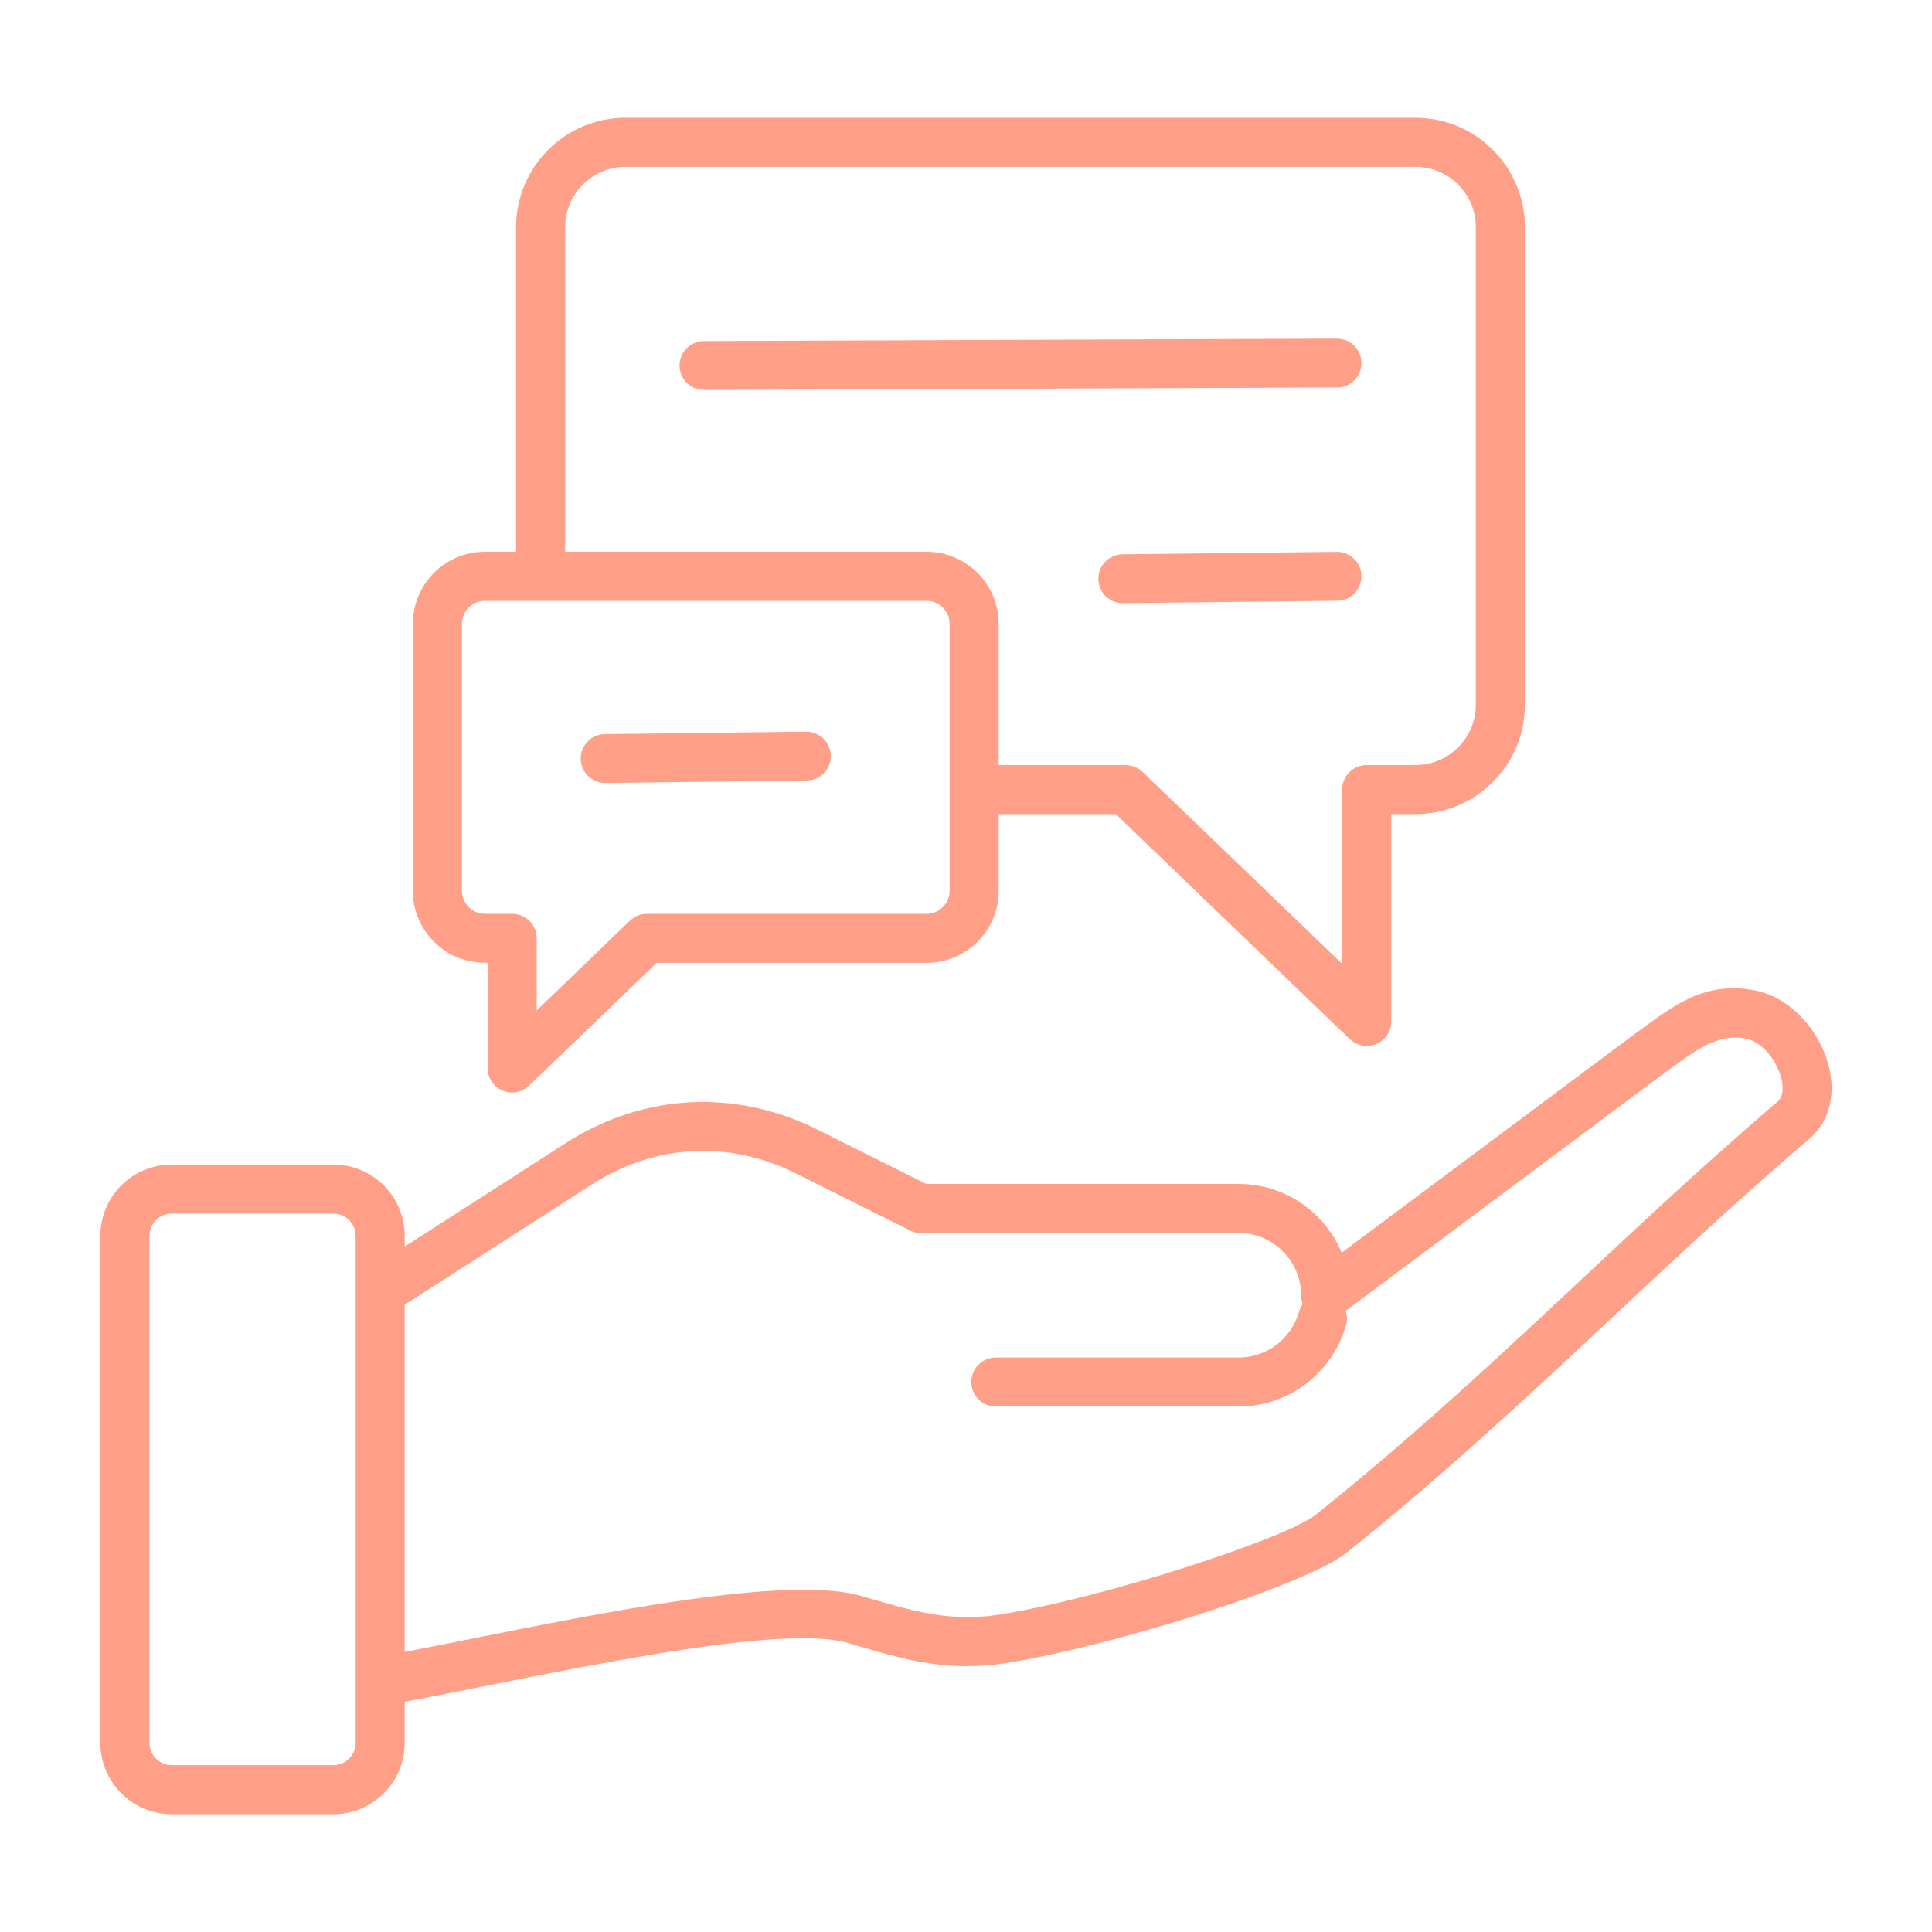 <?xml version="1.0" encoding="UTF-8" standalone="no"?>
<svg
   id="Layer_1"
   enable-background="new 0 0 500 500"
   viewBox="0 0 500 500"
   version="1.1"
   sodipodi:docname="communication.svg"
   inkscape:version="1.2.2 (732a01da63, 2022-12-09)"
   xmlns:inkscape="http://www.inkscape.org/namespaces/inkscape"
   xmlns:sodipodi="http://sodipodi.sourceforge.net/DTD/sodipodi-0.dtd"
   xmlns="http://www.w3.org/2000/svg"
   xmlns:svg="http://www.w3.org/2000/svg">
  <defs
     id="defs7" />
  <sodipodi:namedview
     id="namedview5"
     pagecolor="#ffffff"
     bordercolor="#000000"
     borderopacity="0.25"
     inkscape:showpageshadow="2"
     inkscape:pageopacity="0.0"
     inkscape:pagecheckerboard="0"
     inkscape:deskcolor="#d1d1d1"
     showgrid="false"
     inkscape:zoom="1.658"
     inkscape:cx="142.0386"
     inkscape:cy="250.30157"
     inkscape:window-width="1920"
     inkscape:window-height="1009"
     inkscape:window-x="-8"
     inkscape:window-y="-8"
     inkscape:window-maximized="1"
     inkscape:current-layer="Layer_1" />
  <path
     clip-rule="evenodd"
     d="m44.409 301.388h41.9c10.149 0 18.43 8.281 18.43 18.43v2.799l41.538-26.703c20.154-12.956 43.973-14.237 65.424-3.511l28.006 14.003h80.911c11.809 0 22.205 7.223 26.609 17.792l74.676-55.757.009.012c10.254-7.398 18.504-14.888 32.441-12.101 16.048 3.209 26.95 27.232 13.826 38.451-42.666 36.473-74.503 70.835-119.69 107.05-5.109 4.094-20.424 10.271-37.947 15.882-16.762 5.367-35.851 10.38-49.97 12.63-15.262 2.432-26.527-.875-38.516-4.395-1.92-.563-1.061-.321-2.593-.766-18.746-5.44-79.124 8.521-114.723 15.211v10.674c0 10.149-8.281 18.43-18.43 18.43h-41.9c-10.149 0-18.43-8.281-18.43-18.43v-131.27c-.001-10.151 8.28-18.431 18.429-18.431zm213.324 62.632c-3.506 0-6.349-2.842-6.349-6.349s2.842-6.349 6.349-6.349h62.884c7.248 0 13.615-4.868 15.539-11.8.21-.76.551-1.449.99-2.05-.279-.731-.415-1.497-.415-2.26h-.005c0-8.848-7.262-16.11-16.11-16.11h-82.349c-1.231 0-2.38-.351-3.354-.958l-28.869-14.434c-17.422-8.711-36.513-7.684-52.924 2.867l-48.383 31.103v89.842c37.486-7.193 96.491-20.786 118.245-14.472 12.109 3.514 22.363 6.924 35.604 4.814 13.461-2.145 31.848-6.985 48.085-12.184 16.224-5.195 29.976-10.571 33.88-13.699 45.121-36.161 77.201-70.736 119.393-106.801 4.055-3.466-1.321-15.029-8.072-16.379-8.332-1.666-14.854 4.576-22.388 9.798l.006.009-81.216 60.639c.373 1.142.426 2.403.083 3.647-3.433 12.366-14.831 21.125-27.741 21.125h-62.883zm32.89-207.917c-3.493.027-6.346-2.782-6.374-6.274-.027-3.493 2.782-6.346 6.274-6.374l55.442-.627c3.493-.027 6.346 2.782 6.374 6.274.027 3.493-2.782 6.346-6.274 6.374zm-108.432-55.185c-3.493 0-6.324-2.831-6.324-6.324s2.831-6.324 6.324-6.324l163.824-.627c3.493 0 6.324 2.831 6.324 6.324s-2.831 6.324-6.324 6.324zm-25.504 101.713c-3.493.041-6.357-2.757-6.398-6.25s2.757-6.357 6.25-6.398l52.078-.627c3.493-.041 6.357 2.757 6.398 6.25s-2.757 6.357-6.25 6.398zm83.142-47.13h-114.355c-3.257 0-5.929 2.671-5.929 5.929v69.128c0 3.257 2.671 5.929 5.929 5.929h7.069c3.506 0 6.349 2.842 6.349 6.349v18.672l24.131-23.236c1.228-1.181 2.81-1.769 4.39-1.768v-.017h72.418c3.257 0 5.929-2.671 5.929-5.929v-69.128c-.002-3.258-2.673-5.929-5.931-5.929zm-114.355-12.698c-10.267 0-18.626 8.36-18.626 18.626v69.128c0 5.133 2.091 9.791 5.463 13.163 3.767 3.767 8.301 5.463 13.883 5.463v27.208c0 5.458 6.713 8.746 11.068 4.246l16.74-16.09 15.946-15.365h69.881c10.266 0 18.626-8.36 18.626-18.626v-19.865h30.329l30.006 28.88 30.193 29.02c4.355 4.499 11.068 1.211 11.068-4.246v-53.653h6.29c15.596 0 28.302-12.706 28.302-28.302v-123.606c0-15.596-12.706-28.302-28.302-28.302h-204.476c-15.596 0-28.302 12.706-28.302 28.302v84.019zm20.787 0h93.569c10.267 0 18.626 8.36 18.626 18.626v36.566h32.863v.017c1.58 0 3.162.587 4.39 1.768l51.645 49.681v-45.118c0-3.506 2.842-6.349 6.349-6.349h12.639c8.587 0 15.604-7.018 15.604-15.604v-123.606c0-8.587-7.018-15.604-15.604-15.604h-204.477c-8.587 0-15.604 7.017-15.604 15.604zm-59.952 171.282h-41.9c-3.14 0-5.732 2.592-5.732 5.732v131.27c0 3.14 2.592 5.732 5.732 5.732h41.9c3.14 0 5.732-2.592 5.732-5.732v-131.27c0-3.14-2.592-5.732-5.732-5.732z"
     fill-rule="evenodd"
     id="path2"
     style="fill:#ff9f87;fill-opacity:1" />
</svg>
